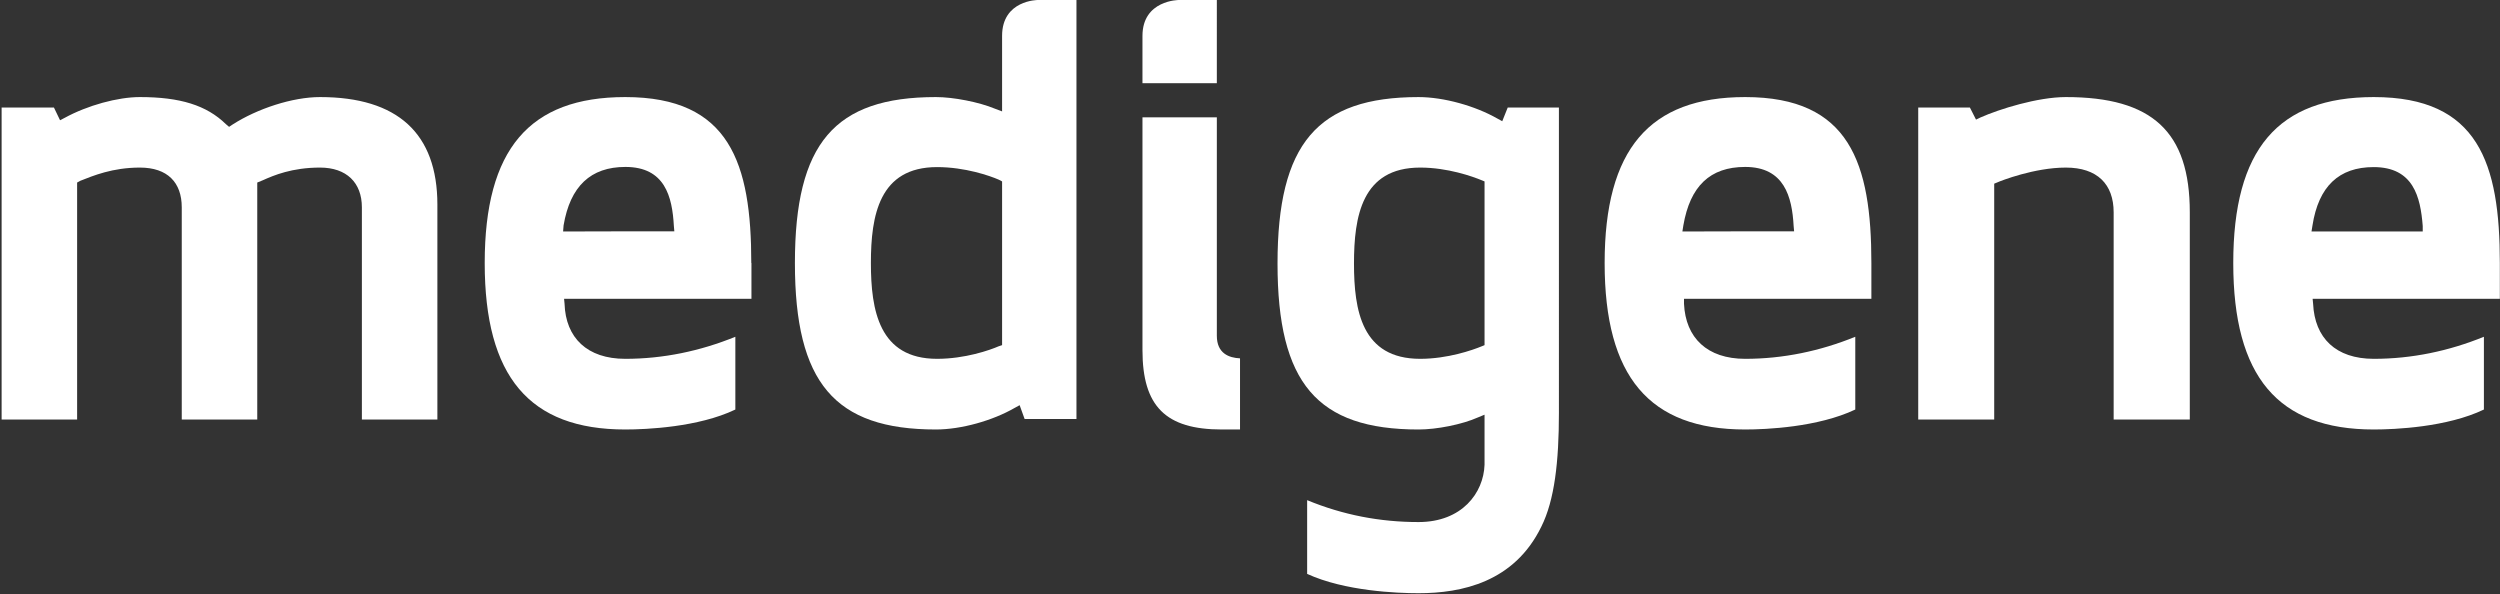 <svg version="1.2" xmlns="http://www.w3.org/2000/svg" viewBox="0 0 1553 369" width="1553" height="369"><rect x="0" y="0" width="1553" height="369" fill="#333333" stroke="none"/><style>.a{fill:#fff}</style><path class="a" d="m198.8 104.1c16.4 0 26 9.3 26 24.7v131.8h46.9v-133.5c0-44.2-24.7-66.8-72.9-66.8-17.1 0-39 7.2-54.4 17.1l-2.1 1.4-2-1.7c-12-11.7-28.4-16.8-53.4-16.8-13.7 0-32.5 5.1-46.9 13l-2.7 1.4-3.8-7.9h-32.5v193.8h46.9v-147.2l2-1.1c7.9-3.1 19.9-8.2 37-8.2 17.1 0 26 9.2 26 24.7v131.8h46.9v-147.2l3.4-1.4c6.9-3.1 18.2-7.9 35.6-7.9z"/><path class="a" d="m755.9 0h-23.6c0 0-22.6 0-22.6 22.3v29.4h46.2z"/><path fill-rule="evenodd" class="a" d="m1552.9 185.6h-116.3l0.3 3.1c1 21.2 14 34.2 37.7 34.2 23.6 0 46.5-4.8 68.4-13.7v45.2c-22.9 11-55.4 12.4-68.4 12.4-59.6 0-87.3-32.9-87.3-103.4 0-70.6 27.7-103.1 87.3-103.1 65 0 78.3 41.1 78.3 103.1zm-117-41.8h69.1v-3.4c-1.4-18.1-5.8-36.6-30.5-36.6-21.5 0-34.2 11.9-38 36.3zm0 0v-0.1z"/><path fill-rule="evenodd" class="a" d="m466.8 163.3v22.3h-116.4l0.3 3.1c0.7 21.2 14.1 34.2 37.7 34.2 23.6 0 46.5-4.8 68.4-13.7v45.2c-22.9 11-55.4 12.4-68.4 12.4-59.6 0-87.3-32.9-87.3-103.4 0-70.6 27.7-103.1 87.3-103.1 65 0 78.3 41.1 78.3 103.1zm-117-19.5q0 0 0 0zm69.1-0.1l-0.3-3.4c-1-18.1-5.5-36.6-30.1-36.6-21.6 0-34.3 12-38.4 36.3l-0.3 3.8c0-0.1 69.1-0.1 69.1-0.1zm-69.1 0.1z"/><path class="a" d="m1313 131.9v128.7h47.3v-128.7c0-50.1-23.3-71.6-77-71.6-17.5 0-41.4 7.5-53.1 12.7l-2.7 1.3-3.8-7.5h-32.1v193.8h47.2v-146.5l1.7-0.7c2.4-1.1 23.3-9.3 42.8-9.3 19.5 0 29.7 10.3 29.7 27.8z"/><path fill-rule="evenodd" class="a" d="m1162.5 185.6h-116.4v3.1c1 21.2 14.4 34.2 38 34.2 23.6 0 46.5-4.8 68.4-13.7v45.2c-23.2 11-55.4 12.4-68.4 12.4-59.6 0-87.3-32.9-87.3-103.4 0-70.6 27.8-103.1 87.3-103.1 65 0 78.4 41.1 78.4 103.1zm-117.4-41.8q0 0 0 0zm69.4-0.1l-0.3-3.4c-1-18.1-5.8-36.6-30.1-36.6-21.9 0-34.2 12-38.4 36.3l-0.6 3.8c0-0.1 69.4-0.1 69.4-0.1zm-69.4 0.1z"/><path class="a" d="m759 266.8h11.3v-44.2c-6.9-0.3-14.4-3.1-14.4-14v-135.7h-46.2v144.6c0 34.9 14.4 49.3 49.3 49.3z"/><path fill-rule="evenodd" class="a" d="m636.5 260.3l-3.1-8.6-3.1 1.7c-13.7 7.9-33.2 13.4-48.9 13.4-63 0-87.6-29.1-87.6-103.4 0-74.4 24.6-103.1 87.6-103.1 10.9 0 26.7 3.1 36.6 7.2l4.5 1.7v-46.9c0-22.3 22.2-22.3 22.2-22.3h24v260.3zm-14-147.6l-2.1-1.1c-5.5-2.4-20.9-7.8-38.3-7.8-36 0-41.1 30.1-41.1 59.6 0 29.4 5.1 59.5 41.1 59.5 17.4 0 32.8-5.4 38.3-7.8l2.1-0.7z"/><path fill-rule="evenodd" class="a" d="m968.4 256.5c0 30.2-2.7 54.2-10.9 70.6-16.8 34.6-49.6 41.4-76.3 41.4-13.4 0-45.9-1.3-69.2-12v-45.8c22.3 9.2 45.2 13.6 69.2 13.6 27 0 40.4-18.1 41-35.6v-31.1l-4.1 1.7c-9.9 4.4-25.6 7.5-36.9 7.5-63 0-87.6-28.8-87.6-103.1 0-74.3 24.6-103.4 87.6-103.4 15.7 0 35.2 5.5 48.9 13.3l3.1 1.7 3.4-8.5h31.8zm-46.2-143.8l-1.7-0.7c-5.8-2.4-21.2-7.9-38.3-7.9-36.3 0-41.1 30.5-41.1 59.6 0 29.1 4.8 59.2 41.1 59.2 17.1 0 32.5-5.4 38.3-7.8l1.7-0.7z"/></svg>